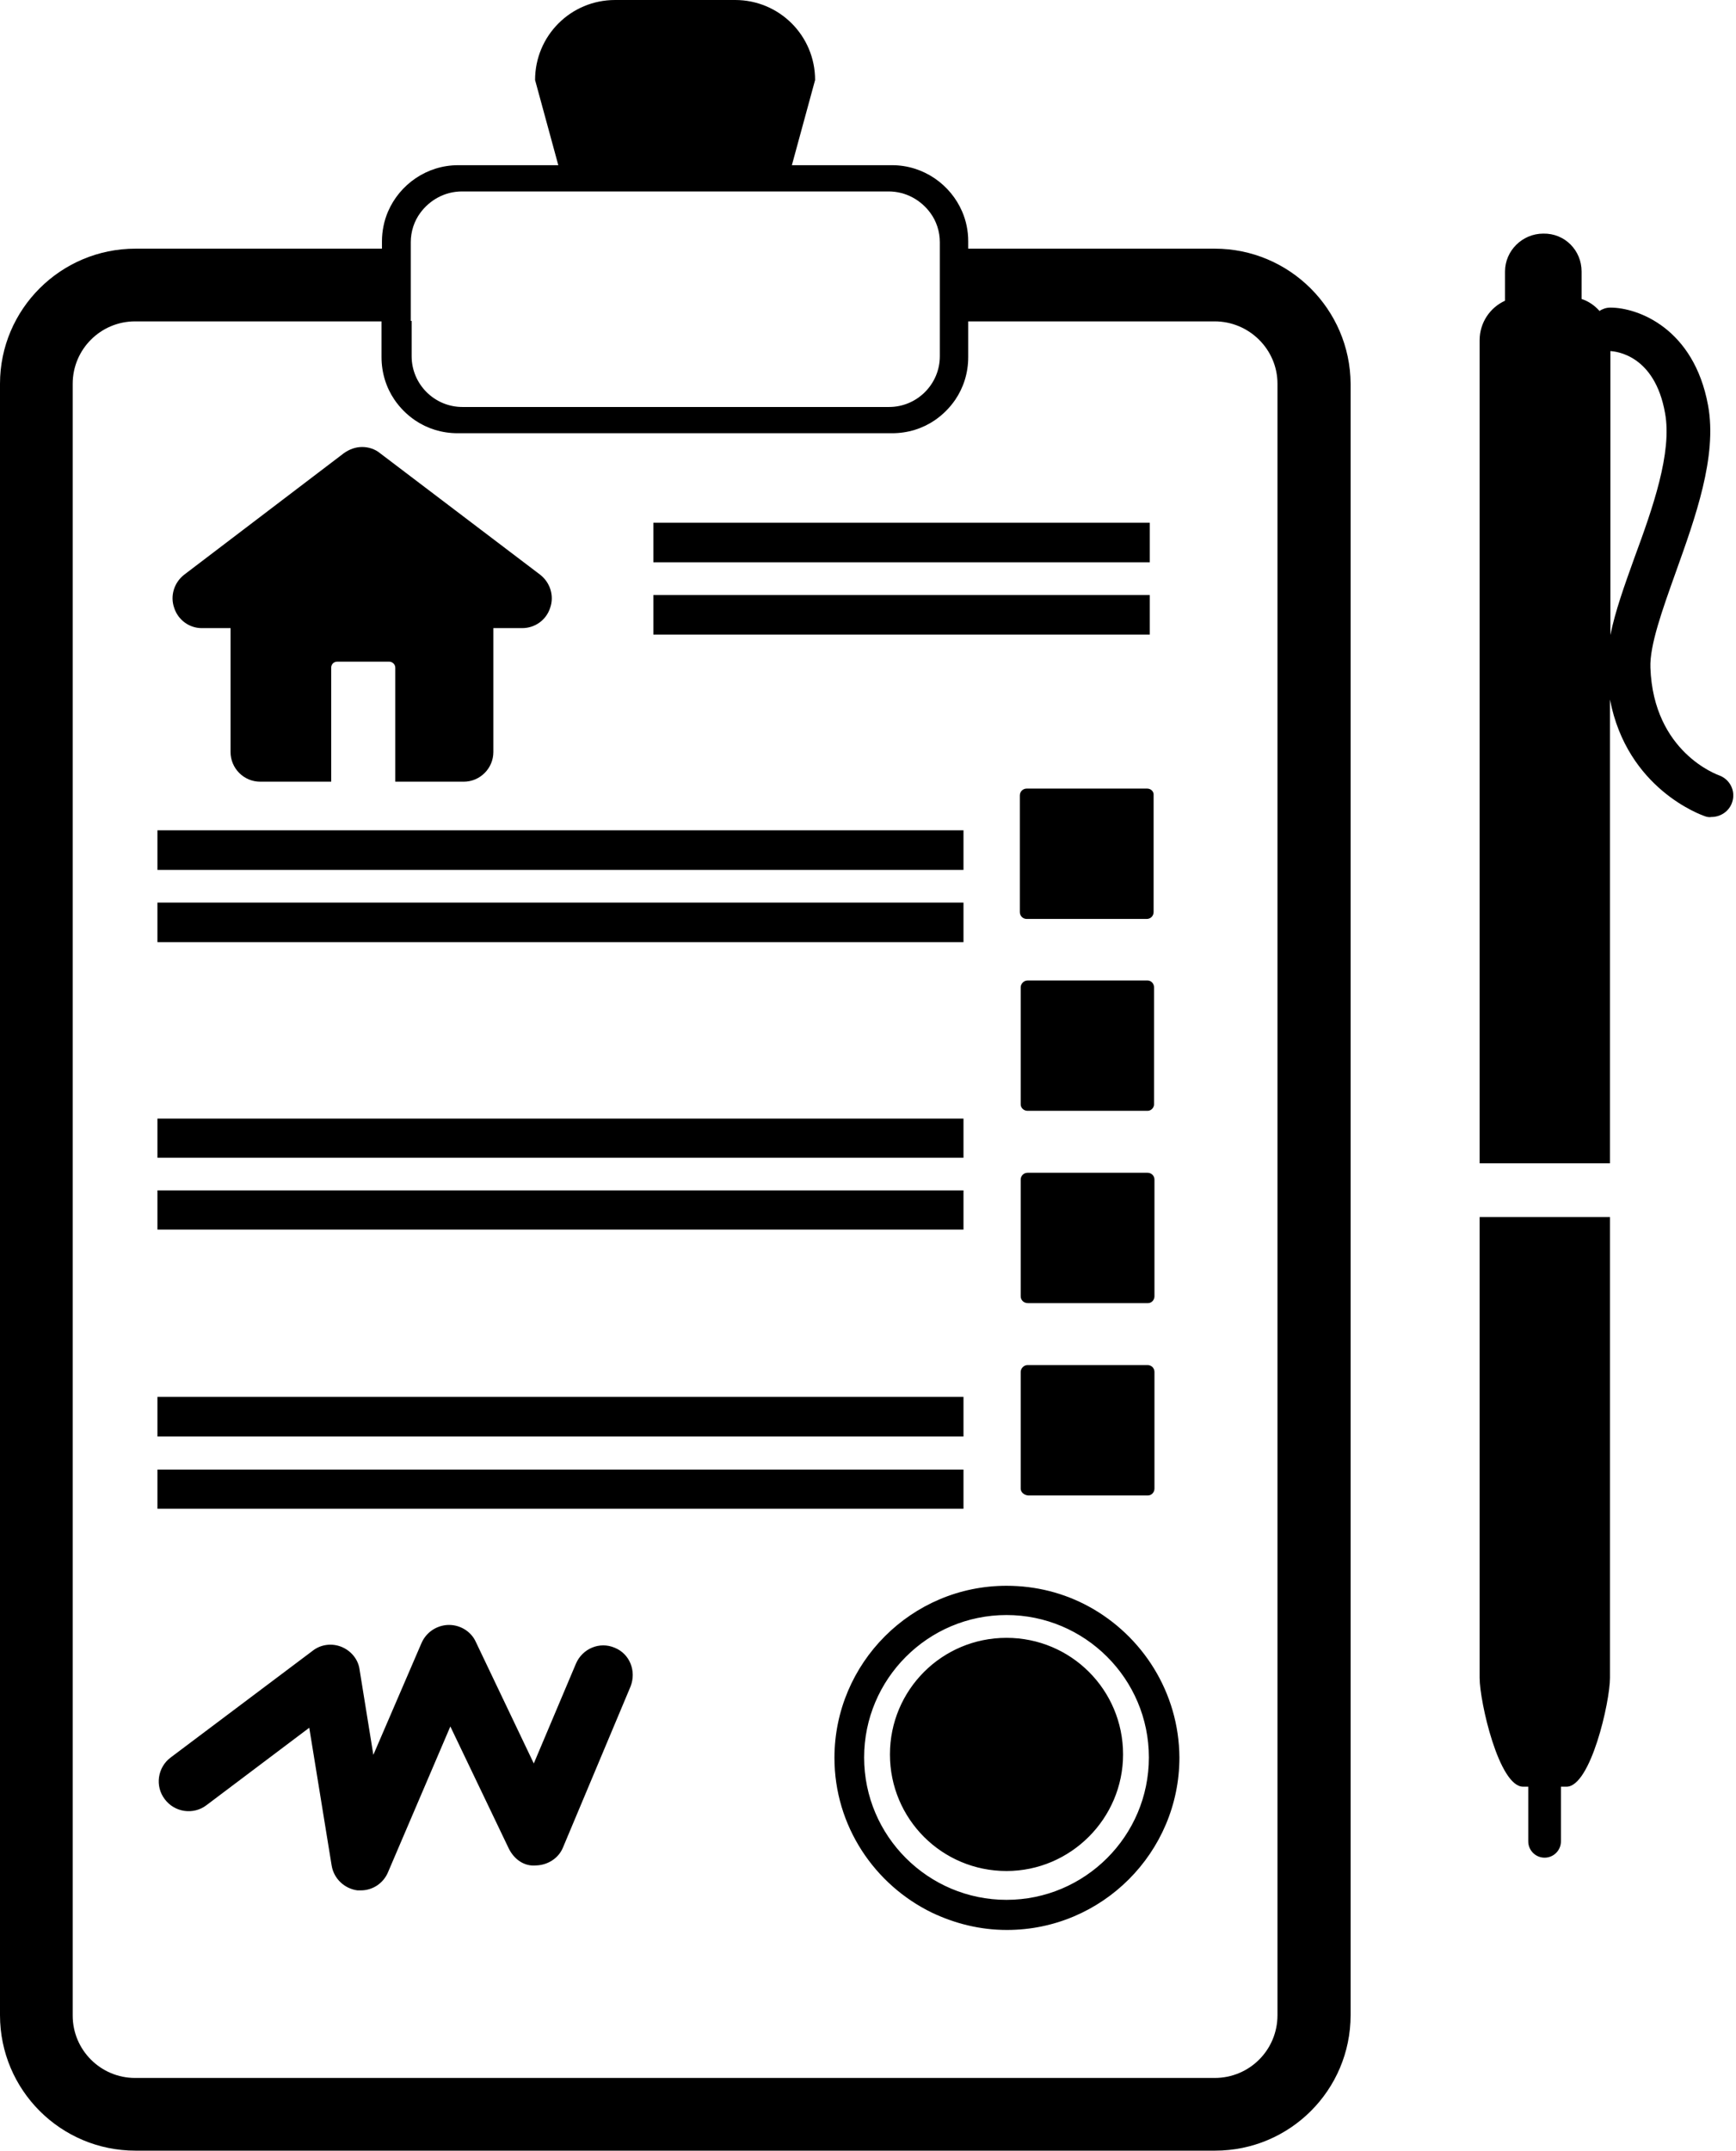 <?xml version="1.0" encoding="UTF-8"?>
<!DOCTYPE svg PUBLIC '-//W3C//DTD SVG 1.0//EN'
          'http://www.w3.org/TR/2001/REC-SVG-20010904/DTD/svg10.dtd'>
<svg height="499.9" preserveAspectRatio="xMidYMid meet" version="1.0" viewBox="0.0 0.1 403.6 499.9" width="403.6" xmlns="http://www.w3.org/2000/svg" xmlns:xlink="http://www.w3.org/1999/xlink" zoomAndPan="magnify"
><g id="change1_1"
  ><path d="M399.6,180.3c-0.2-0.1-15.2-5.3-15.9-25c-0.2-5.2,2.8-13.5,5.9-22.2c4.5-12.6,9.7-26.9,7.5-38.8 c-3.3-17.9-16.3-22.7-22.7-22.7c-1,0-1.8,0.3-2.6,0.8c0,0,0,0,0-0.1c-1.1-1.2-2.5-2.2-4.1-2.7c0,0,0,0,0,0l0-6.4 c0-4.9-3.9-8.9-8.9-8.8c-4.9,0-8.9,4-8.9,8.8V70c0,0,0,0,0,0c-3.5,1.6-5.9,5.1-5.9,9.2l0,119.6v71.7h30.3v-71.7l0-36.1 c4,20.8,21.2,26.8,22,27.1c0.5,0.2,1.1,0.3,1.6,0.2c2.1,0,4.1-1.3,4.8-3.4C403.6,184,402.2,181.2,399.6,180.3z M374.4,147.7v-66 c1.3,0.1,10.3,0.9,12.7,14.4c1.7,9.2-2.9,22.2-7.1,33.6C377.7,136.1,375.5,142.2,374.4,147.7z M224,269.2H36.6v-9.1l187.4,0 L224,269.2z M224,219.1l-187.4,0l0-9.2l187.4,0L224,219.1z M344,283h30.3v107.1c0,5.6-4.5,25.3-10.1,25.3l-1.3,0l0,12.7 c0,2.1-1.7,3.8-3.8,3.8c-2.1,0-3.8-1.7-3.8-3.8l0-12.7l-1.2,0c-5.6,0-10.1-19.7-10.1-25.3V283z M237.3,301.4l0-27.1 c0-0.9,0.7-1.6,1.6-1.6h27.9c0.9,0,1.6,0.7,1.6,1.6v27.1c0,0.9-0.7,1.6-1.5,1.6h-27.9C238,303,237.3,302.3,237.3,301.4z M268.3,229.6l0,27.2c0,0.8-0.7,1.5-1.5,1.5h-27.9c-0.9,0-1.6-0.7-1.6-1.5l0-27.2c0-0.8,0.7-1.6,1.6-1.6h27.9 C267.6,228,268.3,228.7,268.3,229.6z M266.7,183.4c0.9,0,1.6,0.7,1.5,1.6l0,27.1c0,0.9-0.7,1.6-1.6,1.6h-27.9 c-0.9,0-1.6-0.7-1.6-1.6l0-27.1c0-0.9,0.7-1.6,1.6-1.6H266.7z M237.3,346.1l0-27.1c0-0.8,0.7-1.6,1.6-1.6h27.9 c0.9,0,1.6,0.7,1.6,1.6l0,27.1c0,0.9-0.7,1.6-1.5,1.6h-27.9C238,347.6,237.3,346.9,237.3,346.1z M224,202.3H36.6l0-9.2l187.4,0 V202.3z M261.1,407.9c0,14.9-12.2,27.1-27.1,27.1c-15,0-27.1-12.1-27.1-27.1c0-15,12.1-27.1,27.1-27.1 C249,380.8,261.1,392.9,261.1,407.9z M36.6,334l0-9.2H224l0,9.2L36.6,334z M253.1,373.5c-5.7-3.1-12.2-4.8-19.1-4.8 c-22.1,0-40,18-40,40c0,15.8,9.3,29.5,22.7,36c5.3,2.5,11.1,4,17.4,4c22.1,0,40.1-18,40.1-40.1C274.1,393.5,265.6,380.3,253.1,373.5 z M234,441.7c-18.2,0-33.1-14.8-33.1-33.1c0-18.2,14.8-33.1,33.1-33.1c18.2,0,33.1,14.8,33.1,33.1 C267.1,426.9,252.2,441.7,234,441.7z M146.6,392.1l-15.7,37.4c-1,2.5-3.5,4.1-6.2,4.2c-2.9,0.3-5.2-1.5-6.4-3.9l-13.6-28.4 l-14.5,33.9c-1.1,2.6-3.6,4.2-6.3,4.2c-0.3,0-0.6,0-0.8,0c-3-0.4-5.5-2.7-6-5.8l-5.2-32l-23.9,18c-3,2.3-7.4,1.7-9.7-1.4 c-2.3-3-1.7-7.4,1.4-9.7l33-24.8c1.9-1.5,4.5-1.8,6.7-0.9c2.2,0.9,3.9,2.9,4.2,5.3l3.2,19.8L98,382c1.1-2.5,3.5-4.1,6.2-4.2 c0.1,0,0.1,0,0.2,0c2.6,0,5.1,1.5,6.2,3.9l13.5,28.3l9.8-23.2c1.5-3.5,5.5-5.2,9-3.7C146.4,384.5,148,388.5,146.6,392.1z M36.6,276.8l187.4,0v9.1l-187.4,0L36.6,276.8z M224,350.8H36.6v-9.1H224V350.8z M267.3,147.6l-115.4,0l0-9.2h115.4V147.6z M267.3,130.8l-115.4,0l0-9.2l115.4,0L267.3,130.8z M282.4,57.9l-57.3,0v-1.7c0-2.5-0.5-4.8-1.4-6.9c-2.7-6.3-9-10.8-16.3-10.8 l-23.3,0l5.4-19.8c0-10.3-8.3-18.6-18.6-18.6H143c-10.3,0-18.6,8.3-18.6,18.6l5.4,19.8h-23.3c-7.3,0-13.6,4.5-16.3,10.8 c-0.9,2.1-1.4,4.5-1.4,6.9l0,1.7l-57.3,0C14.1,57.9,0,72,0,89.3l0,379.2C0,485.9,14.1,500,31.5,500h251c17.4,0,31.5-14.1,31.5-31.5 V89.3C313.9,72,299.8,57.9,282.4,57.9z M95.5,74.7l0-8.3l0-8.3l0-1.7c0-2.5,0.8-4.9,2.2-6.8c2.2-3,5.7-5,9.7-5h24.4l50.4,0l24.4,0 c4,0,7.5,2,9.7,5c1.4,1.9,2.2,4.3,2.2,6.8l0,1.7l0,8.3l0,8.3v8.2c0,6.5-5.3,11.8-11.8,11.8h-99.2c-6.5,0-11.8-5.3-11.8-11.8V74.7z M282.4,483.1l-251,0c-8,0-14.5-6.5-14.5-14.5V89.3c0-8,6.5-14.5,14.5-14.5h57.3v8.3c0,3.7,1.1,7.1,3,9.9c1.3,1.9,2.9,3.5,4.8,4.8 c2.8,1.9,6.2,3,9.9,3h101c3.7,0,7.1-1.1,9.9-3c1.9-1.3,3.5-2.9,4.8-4.8c1.9-2.8,3-6.2,3-9.9v-8.3h57.3c8,0,14.6,6.5,14.6,14.5 l0,379.2C297,476.6,290.5,483.1,282.4,483.1z M40.5,141.4c-1-2.8,0-5.9,2.3-7.7L80,105.4c1.3-0.9,2.7-1.4,4.2-1.4 c1.5,0,3,0.5,4.1,1.4l37.3,28.3c2.3,1.8,3.3,4.9,2.3,7.7c-0.9,2.8-3.5,4.7-6.5,4.7h-6.7v28.8c0,3.8-3.1,6.9-6.9,6.9l-15.9,0l0-26.5 c0-0.8-0.7-1.4-1.4-1.4H78.4c-0.8,0-1.4,0.6-1.4,1.4l0,26.5H60.5c-3.8,0-6.9-3.1-6.9-6.9v-28.8l-6.7,0 C44,146.1,41.4,144.2,40.5,141.4z"
  /></g
></svg
>
